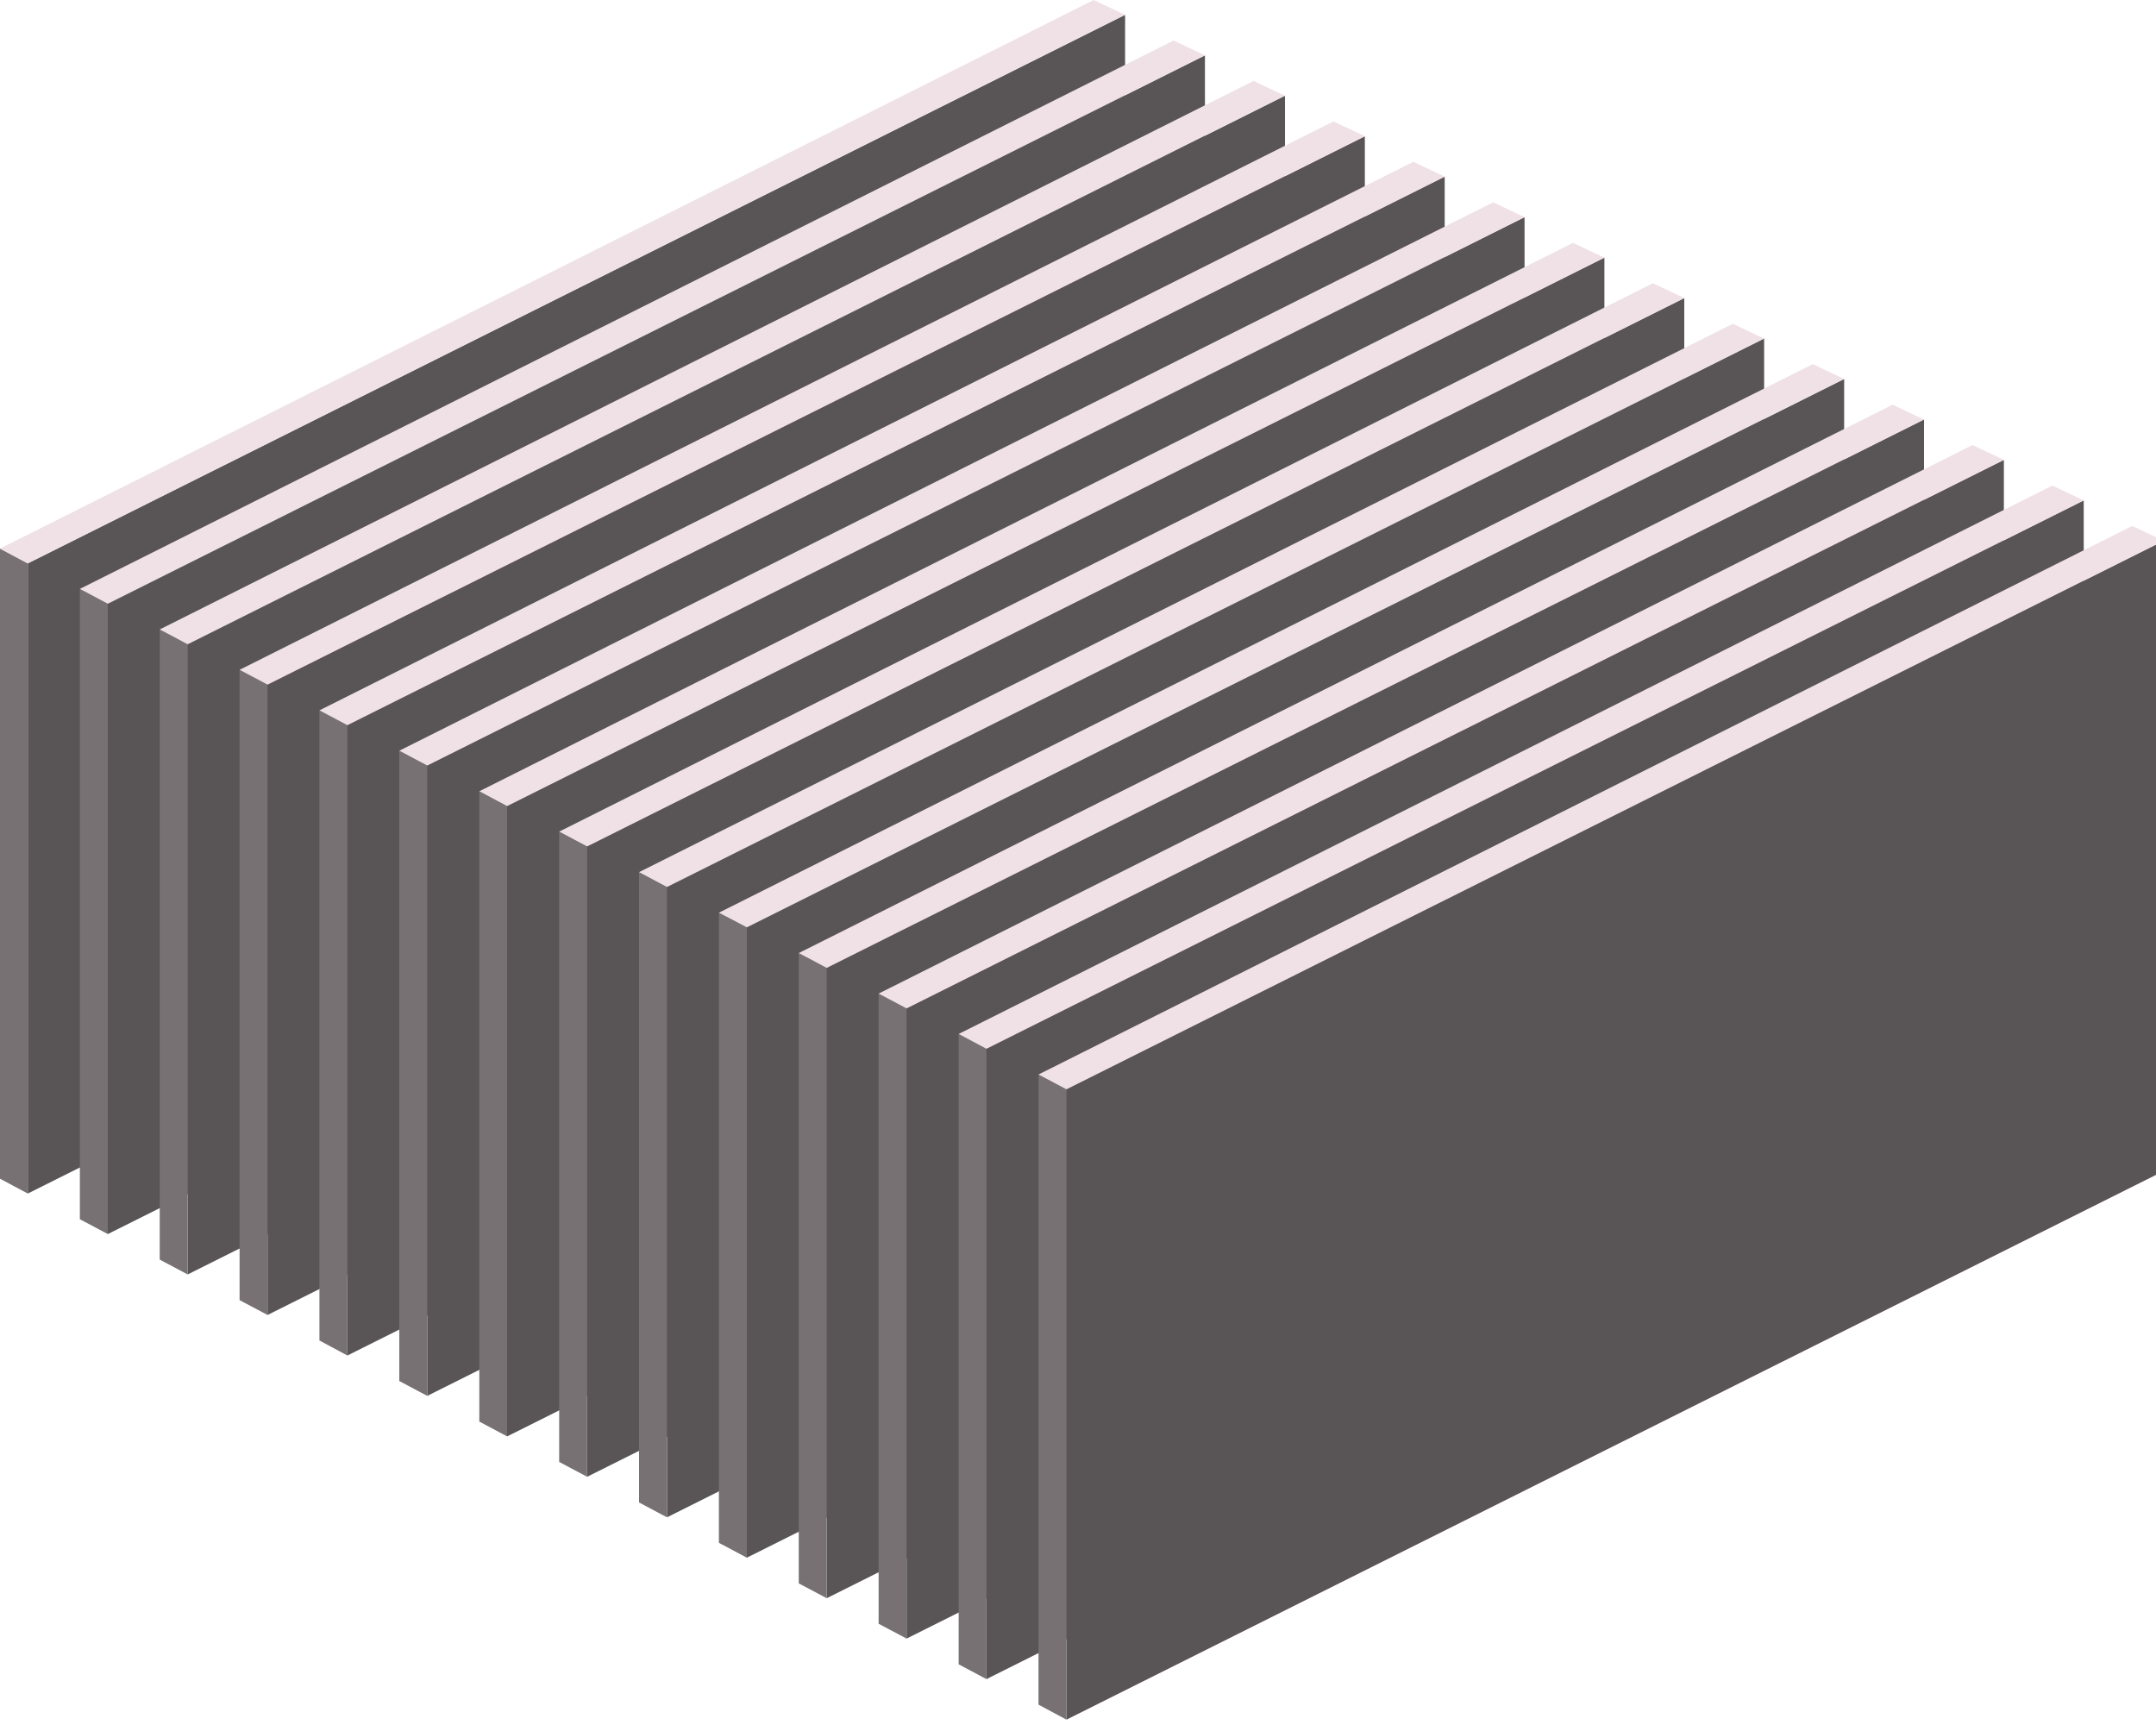 <svg xmlns="http://www.w3.org/2000/svg" width="125" height="100" fill="none" viewBox="0 0 125 100">
    <g clip-path="url(#a)">
        <path fill="#595455" d="M65.23.86V37.4L1.61 69.19V32.66L65.23.86Z"/>
        <path fill="#787173" d="M1.61 32.66v36.53L0 68.33V31.8l1.61.86Z"/>
        <path fill="#EFE1E5" d="m63.41 0 1.82.86-63.62 31.8L0 31.8 63.41 0Z"/>
        <path fill="#595455" d="M69.86 3.21v36.53L6.25 71.54V35L69.86 3.21Z"/>
        <path fill="#787173" d="M6.25 35v36.54l-1.62-.86V34.14l1.62.86Z"/>
        <path fill="#EFE1E5" d="m68.04 2.35 1.82.86L6.25 35l-1.62-.86L68.04 2.35Z"/>
        <path fill="#595455" d="M74.5 5.55v36.54L10.88 73.88V37.35L74.5 5.55Z"/>
        <path fill="#787173" d="M10.88 37.35v36.53l-1.62-.86V36.49l1.62.86Z"/>
        <path fill="#EFE1E5" d="m72.68 4.69 1.81.86-63.61 31.8-1.62-.86 63.42-31.8Z"/>
        <path fill="#595455" d="M79.13 7.9v36.53l-63.62 31.8V39.7L79.13 7.9Z"/>
        <path fill="#787173" d="M15.51 39.7v36.53l-1.62-.86V38.83l1.62.87Z"/>
        <path fill="#EFE1E5" d="m77.31 7.04 1.82.86-63.62 31.79-1.62-.86L77.31 7.04Z"/>
        <path fill="#595455" d="M83.76 10.24v36.54l-63.62 31.8V42.04l63.62-31.8Z"/>
        <path fill="#787173" d="M20.14 42.04v36.54l-1.62-.87V41.18l1.62.86Z"/>
        <path fill="#EFE1E5" d="m81.94 9.38 1.82.86-63.62 31.8-1.62-.86 63.42-31.8Z"/>
        <path fill="#595455" d="M88.39 12.59v36.53l-63.62 31.8V44.39l63.62-31.8Z"/>
        <path fill="#787173" d="M24.77 44.39v36.53l-1.62-.86V43.53l1.62.86Z"/>
        <path fill="#EFE1E5" d="m86.57 11.73 1.82.86-63.62 31.79-1.62-.86 63.42-31.79Z"/>
        <path fill="#595455" d="M93.02 14.93v36.54L29.4 83.27V46.73l63.62-31.8Z"/>
        <path fill="#787173" d="M29.4 46.73v36.54l-1.61-.86V45.87l1.61.86Z"/>
        <path fill="#EFE1E5" d="m91.2 14.08 1.82.86L29.4 46.73l-1.61-.86L91.2 14.08Z"/>
        <path fill="#595455" d="M97.65 17.28v36.53l-63.61 31.8V49.08l63.61-31.8Z"/>
        <path fill="#787173" d="M34.04 49.08v36.53l-1.62-.86V48.22l1.62.86Z"/>
        <path fill="#EFE1E5" d="m95.83 16.42 1.82.86-63.61 31.79-1.62-.86 63.41-31.79Z"/>
        <path fill="#595455" d="M102.28 19.62v36.54l-63.61 31.8V51.42l63.61-31.8Z"/>
        <path fill="#787173" d="M38.67 51.42v36.54l-1.62-.86V50.56l1.62.86Z"/>
        <path fill="#EFE1E5" d="m100.47 18.77 1.81.86-63.61 31.79-1.62-.86 63.42-31.79Z"/>
        <path fill="#595455" d="M106.92 21.97V58.5L43.3 90.3V53.77l63.62-31.8Z"/>
        <path fill="#787173" d="M43.3 53.77V90.3l-1.62-.86V52.91l1.62.86Z"/>
        <path fill="#EFE1E5" d="m105.1 21.11 1.82.86L43.3 53.76l-1.62-.85 63.42-31.8Z"/>
        <path fill="#595455" d="M111.55 24.32v36.53l-63.62 31.8V56.11l63.62-31.79Z"/>
        <path fill="#787173" d="M47.93 56.11v36.54l-1.62-.86V55.25l1.62.86Z"/>
        <path fill="#EFE1E5" d="m109.73 23.46 1.82.86-63.62 31.79-1.62-.86 63.42-31.79Z"/>
        <path fill="#595455" d="M116.18 26.66V63.2L52.56 94.99V58.46l63.62-31.8Z"/>
        <path fill="#787173" d="M52.56 58.46v36.53l-1.62-.86V57.6l1.62.86Z"/>
        <path fill="#EFE1E5" d="m114.36 25.8 1.82.86-63.62 31.8-1.62-.86 63.42-31.8Z"/>
        <path fill="#595455" d="M120.81 29.01v36.53l-63.62 31.8V60.8l63.62-31.79Z"/>
        <path fill="#787173" d="M57.19 60.8v36.54l-1.61-.86V59.94l1.61.86Z"/>
        <path fill="#EFE1E5" d="m118.99 28.15 1.82.86L57.19 60.8l-1.61-.86 63.41-31.79Z"/>
        <path fill="#595455" d="M125.44 31.35v36.54l-63.61 31.8V63.15l63.61-31.8Z"/>
        <path fill="#787173" d="M61.83 63.15v36.54l-1.62-.87V62.29l1.62.86Z"/>
        <path fill="#EFE1E5" d="m123.62 30.49 1.82.86-63.61 31.8-1.62-.86 63.41-31.8Z"/>
    </g>
    <defs>
        <clipPath id="a">
            <path fill="#fff" d="M0 0h125v100H0z"/>
        </clipPath>
    </defs>
</svg>
